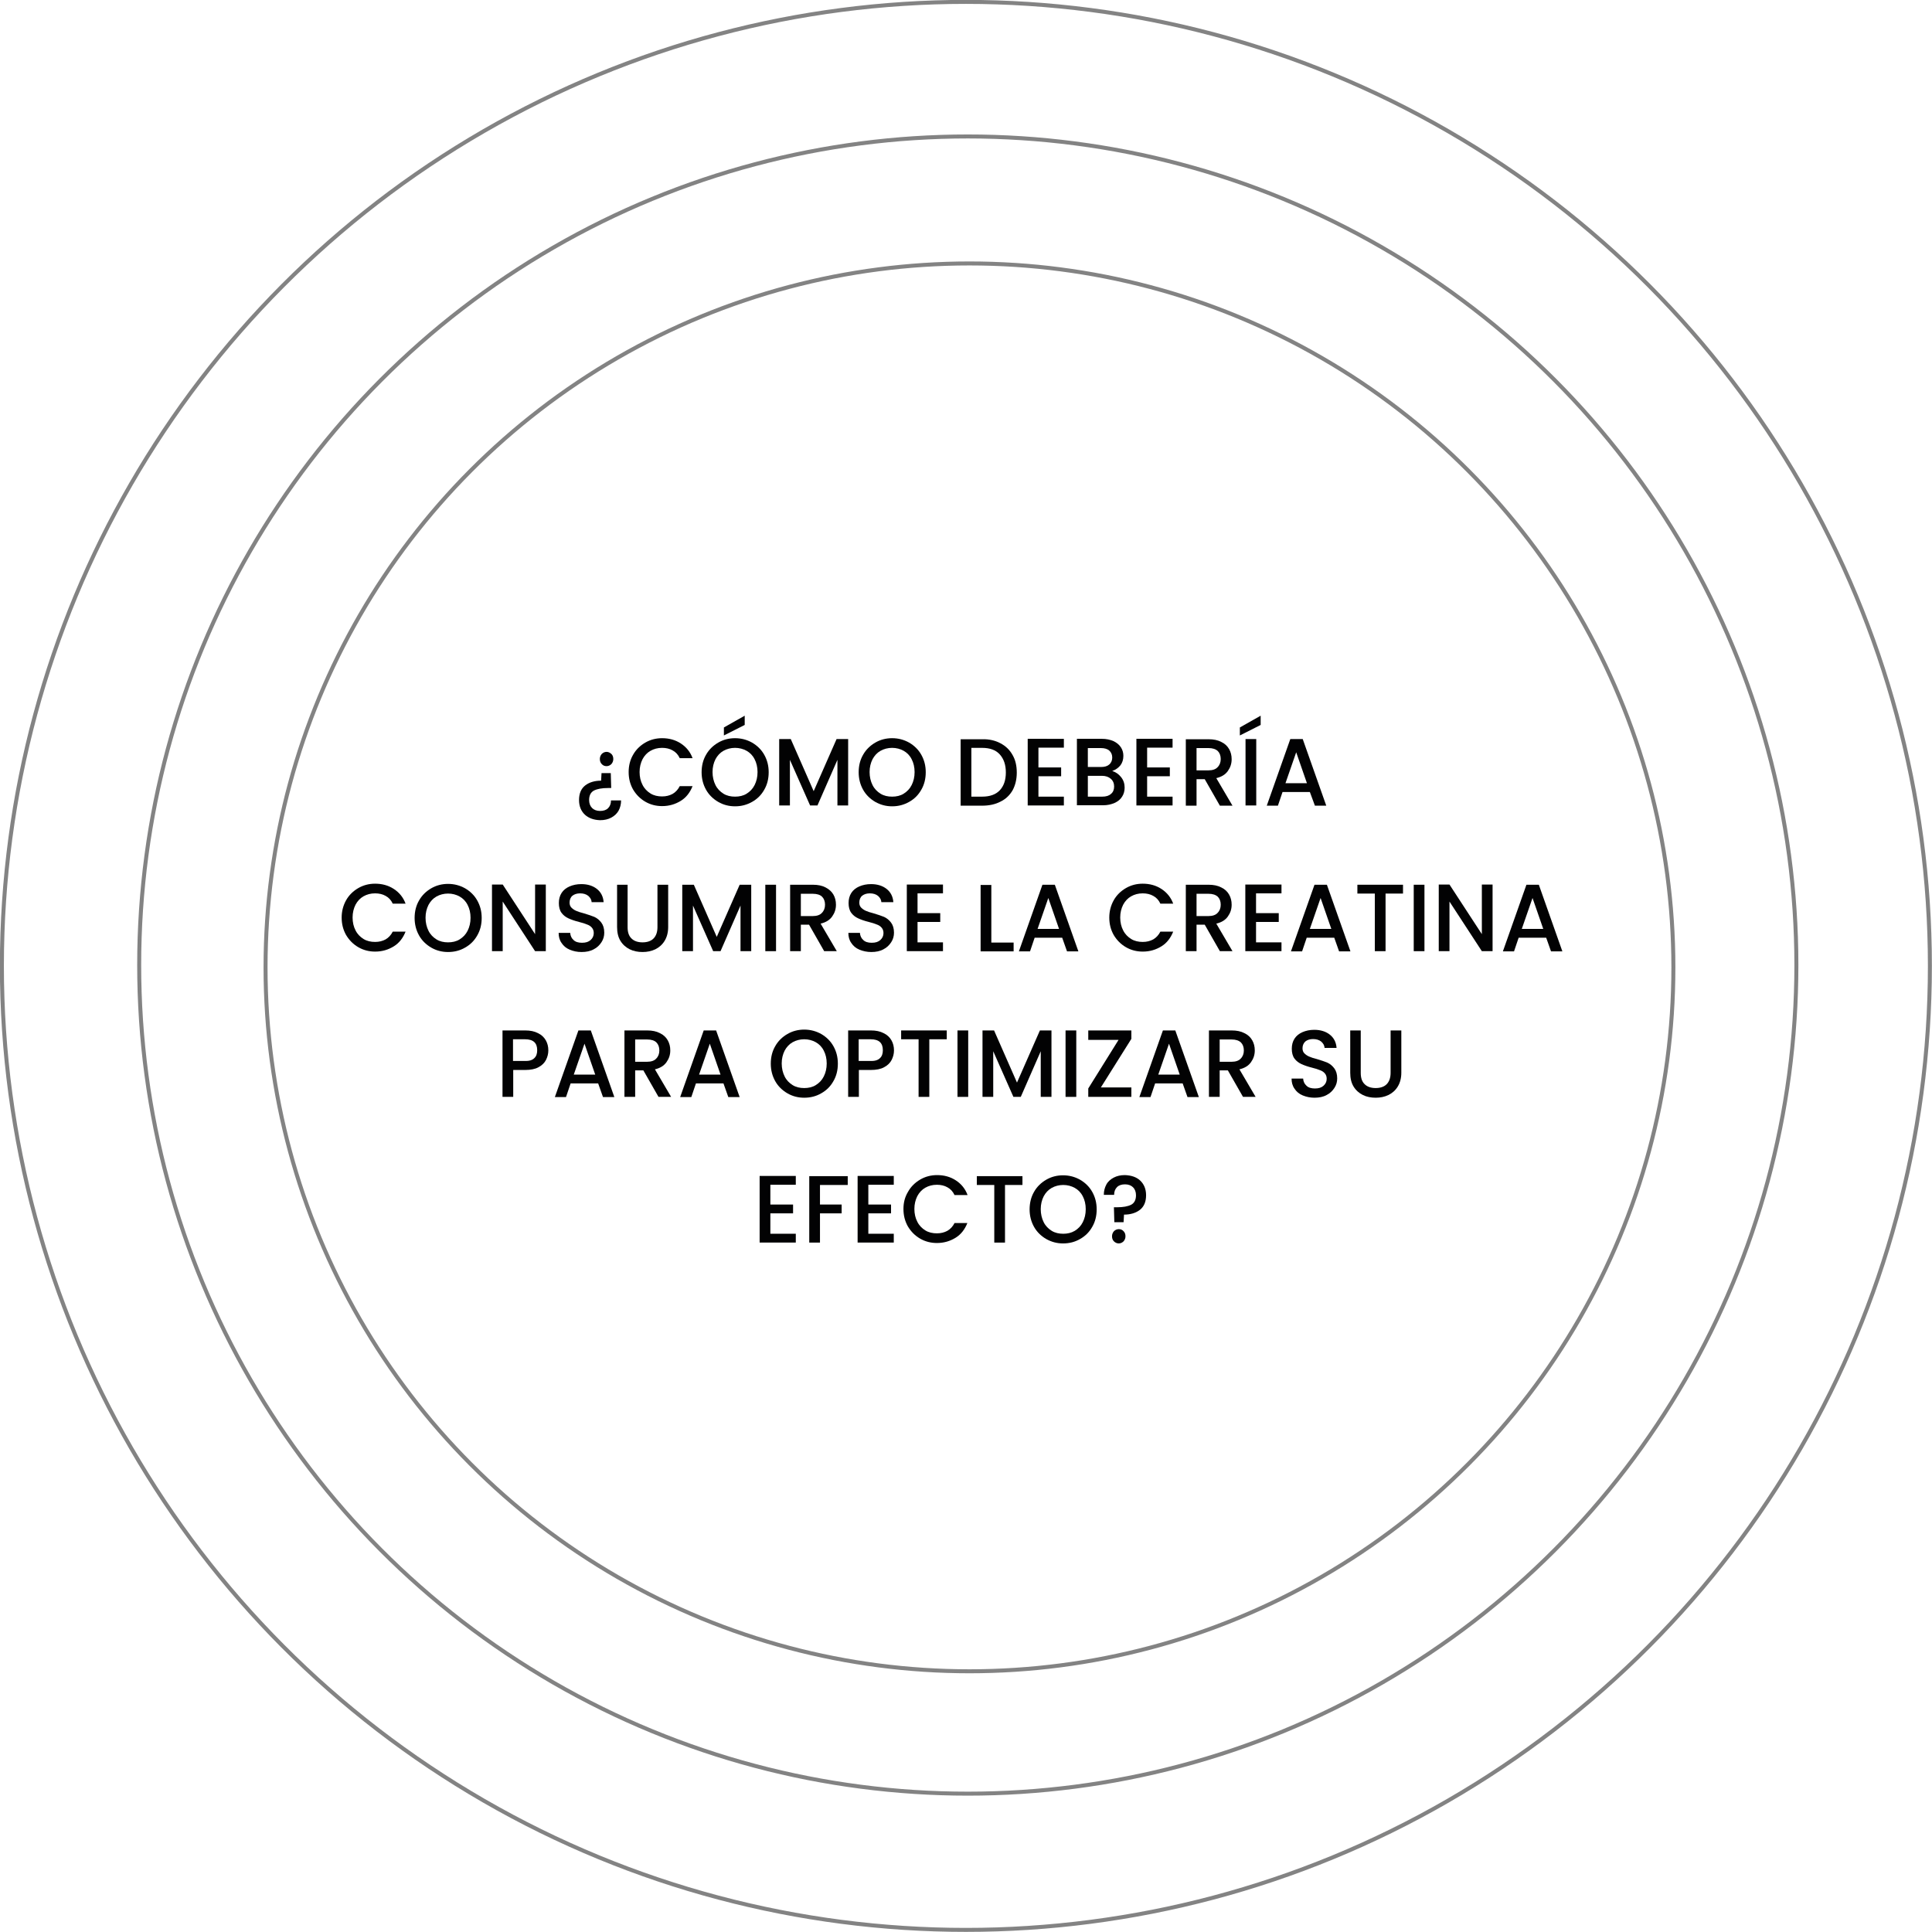 <svg xmlns="http://www.w3.org/2000/svg" xmlns:xlink="http://www.w3.org/1999/xlink" id="Capa_1" x="0px" y="0px" viewBox="0 0 918.9 918.9" style="enable-background:new 0 0 918.9 918.9;" xml:space="preserve"><style type="text/css">	.st0{opacity:0.49;}	.st1{fill:none;stroke:#020203;stroke-width:1.895;stroke-miterlimit:10;}	.st2{fill:#020203;}</style><g>	<g class="st0">		<circle class="st1" cx="459.4" cy="459.4" r="458.5"></circle>		<circle class="st1" cx="460.3" cy="459" r="394.1"></circle>		<circle class="st1" cx="461.1" cy="460.1" r="334.8"></circle>	</g>	<g>		<g>			<path class="st2" d="M278.2,387.5c-1.8-1.7-2.8-4-2.8-7c0-3.1,1-5.4,2.9-6.9c1.9-1.5,4.5-2.3,7.6-2.3l0.2-3.6h4.4l0.2,7.1h-1.5    c-2.9,0-5.1,0.4-6.7,1.2c-1.5,0.8-2.3,2.3-2.3,4.5c0,1.6,0.5,2.9,1.4,3.8c0.9,0.9,2.2,1.4,3.8,1.4c1.6,0,2.9-0.4,3.8-1.3    c0.9-0.9,1.4-2.1,1.4-3.7h4.8c0,1.8-0.4,3.4-1.2,4.9c-0.8,1.4-2,2.5-3.5,3.3c-1.5,0.8-3.3,1.2-5.3,1.2    C282.5,390,280.1,389.2,278.2,387.5z M290.8,358.6c0.6,0.6,0.9,1.4,0.9,2.4c0,0.9-0.3,1.7-0.9,2.4c-0.6,0.6-1.4,1-2.3,1    c-0.9,0-1.7-0.3-2.3-1c-0.6-0.6-0.9-1.4-0.9-2.4c0-0.9,0.3-1.7,0.9-2.4c0.6-0.6,1.4-1,2.3-1C289.4,357.6,290.1,358,290.8,358.6z"></path>			<path class="st2" d="M301.1,359c1.4-2.5,3.4-4.4,5.8-5.8c2.4-1.4,5.1-2.1,8-2.1c3.3,0,6.3,0.8,8.9,2.5c2.6,1.7,4.5,4,5.6,7h-6.1    c-0.8-1.7-1.9-2.9-3.4-3.7c-1.4-0.8-3.1-1.2-5-1.2c-2.1,0-3.9,0.5-5.5,1.4c-1.6,0.9-2.9,2.3-3.8,4c-0.9,1.8-1.4,3.8-1.4,6.1    c0,2.3,0.5,4.4,1.4,6.1c0.9,1.8,2.2,3.1,3.8,4.1c1.6,1,3.5,1.4,5.5,1.4c1.9,0,3.5-0.4,5-1.2c1.4-0.8,2.6-2.1,3.4-3.7h6.1    c-1.2,3-3,5.4-5.6,7c-2.6,1.6-5.5,2.5-8.9,2.5c-2.9,0-5.6-0.7-8-2.1c-2.4-1.4-4.3-3.3-5.8-5.8c-1.4-2.5-2.1-5.2-2.1-8.3    C299,364.2,299.7,361.4,301.1,359z"></path>			<path class="st2" d="M341.6,381.4c-2.4-1.4-4.4-3.3-5.8-5.8c-1.4-2.5-2.1-5.3-2.1-8.3c0-3.1,0.7-5.9,2.1-8.3    c1.4-2.5,3.4-4.4,5.8-5.8c2.4-1.4,5.1-2.1,8-2.1c2.9,0,5.6,0.7,8.1,2.1c2.4,1.4,4.4,3.3,5.8,5.8c1.4,2.5,2.1,5.2,2.1,8.3    c0,3.1-0.7,5.9-2.1,8.3c-1.4,2.5-3.3,4.4-5.8,5.8s-5.1,2.1-8.1,2.1C346.7,383.5,344,382.8,341.6,381.4z M355.1,377.5    c1.6-1,2.9-2.3,3.8-4.1c0.9-1.8,1.4-3.8,1.4-6.2c0-2.3-0.5-4.4-1.4-6.1c-0.9-1.8-2.2-3.1-3.8-4c-1.6-0.9-3.5-1.4-5.5-1.4    s-3.9,0.5-5.5,1.4c-1.6,0.9-2.9,2.3-3.8,4c-0.9,1.8-1.4,3.8-1.4,6.1c0,2.3,0.5,4.4,1.4,6.2c0.9,1.8,2.2,3.1,3.8,4.1    c1.6,1,3.5,1.4,5.5,1.4S353.5,378.5,355.1,377.5z M354.2,344.8l-9.9,5v-3.8l9.9-5.6V344.8z"></path>			<path class="st2" d="M403.4,351.5v31.6h-5.1v-21.7l-9.5,21.7h-3.5l-9.6-21.7v21.7h-5.1v-31.6h5.5l10.9,24.8l10.9-24.8H403.4z"></path>			<path class="st2" d="M416.3,381.4c-2.4-1.4-4.4-3.3-5.8-5.8c-1.4-2.5-2.1-5.3-2.1-8.3c0-3.1,0.7-5.9,2.1-8.3    c1.4-2.5,3.4-4.4,5.8-5.8c2.4-1.4,5.1-2.1,8-2.1c2.9,0,5.6,0.7,8.1,2.1c2.4,1.4,4.4,3.3,5.8,5.8c1.4,2.5,2.1,5.2,2.1,8.3    c0,3.1-0.7,5.9-2.1,8.3c-1.4,2.5-3.3,4.4-5.8,5.8s-5.1,2.1-8.1,2.1C421.4,383.5,418.8,382.8,416.3,381.4z M429.8,377.5    c1.6-1,2.9-2.3,3.8-4.1c0.9-1.8,1.4-3.8,1.4-6.2c0-2.3-0.5-4.4-1.4-6.1c-0.9-1.8-2.2-3.1-3.8-4c-1.6-0.9-3.5-1.4-5.5-1.4    s-3.9,0.5-5.5,1.4c-1.6,0.9-2.9,2.3-3.8,4c-0.9,1.8-1.4,3.8-1.4,6.1c0,2.3,0.5,4.4,1.4,6.2c0.9,1.8,2.2,3.1,3.8,4.1    c1.6,1,3.5,1.4,5.5,1.4S428.2,378.5,429.8,377.5z"></path>			<path class="st2" d="M475.8,353.5c2.5,1.3,4.4,3.1,5.8,5.6c1.4,2.4,2,5.2,2,8.4c0,3.2-0.7,6-2,8.4c-1.4,2.4-3.3,4.2-5.8,5.4    c-2.5,1.3-5.4,1.9-8.7,1.9h-10.2v-31.6h10.2C470.4,351.5,473.4,352.2,475.8,353.5z M475.5,375.9c1.9-2,2.9-4.8,2.9-8.5    c0-3.7-1-6.5-2.9-8.6c-1.9-2.1-4.7-3.1-8.4-3.1h-5.1v23.2h5.1C470.8,378.9,473.6,377.9,475.5,375.9z"></path>			<path class="st2" d="M493.9,355.7v9.3h10.8v4.2h-10.8v9.7H506v4.2h-17.2v-31.7H506v4.2H493.9z"></path>			<path class="st2" d="M533.2,369.6c1.2,1.5,1.7,3.2,1.7,5c0,1.6-0.4,3.1-1.2,4.3c-0.8,1.3-2,2.3-3.6,3c-1.6,0.7-3.4,1.1-5.4,1.1    h-12.5v-31.6h11.9c2.1,0,3.9,0.4,5.5,1.1c1.5,0.7,2.7,1.7,3.5,2.9c0.8,1.2,1.2,2.6,1.2,4.1c0,1.8-0.5,3.3-1.4,4.5    c-1,1.2-2.2,2.1-3.9,2.7C530.6,367.2,532,368.1,533.2,369.6z M517.4,364.8h6.3c1.7,0,3-0.4,3.9-1.2c0.9-0.8,1.4-1.9,1.4-3.3    c0-1.4-0.5-2.5-1.4-3.3c-0.9-0.8-2.3-1.2-3.9-1.2h-6.3V364.8z M528.4,377.6c1-0.8,1.5-2,1.5-3.5c0-1.5-0.5-2.8-1.6-3.7    c-1-0.9-2.4-1.4-4.2-1.4h-6.7v9.9h6.9C526,378.9,527.4,378.5,528.4,377.6z"></path>			<path class="st2" d="M545.6,355.7v9.3h10.8v4.2h-10.8v9.7h12.1v4.2h-17.2v-31.7h17.2v4.2H545.6z"></path>			<path class="st2" d="M580.2,383.2l-7.2-12.6h-3.9v12.6H564v-31.6h10.8c2.4,0,4.4,0.4,6.1,1.3c1.7,0.8,2.9,2,3.7,3.4    c0.8,1.4,1.2,3,1.2,4.8c0,2.1-0.6,3.9-1.8,5.6c-1.2,1.7-3,2.8-5.5,3.4l7.7,13.1H580.2z M569.1,366.4h5.7c1.9,0,3.4-0.5,4.3-1.5    c1-1,1.5-2.3,1.5-3.9s-0.5-2.9-1.4-3.8c-1-0.9-2.4-1.4-4.4-1.4h-5.7V366.4z"></path>			<path class="st2" d="M599.6,344.8l-9.9,5v-3.8l9.9-5.6V344.8z M597.5,351.5v31.6h-5.1v-31.6H597.5z"></path>			<path class="st2" d="M623,376.7H610l-2.2,6.5h-5.3l11.2-31.7h5.9l11.2,31.7h-5.4L623,376.7z M621.6,372.5l-5.1-14.7l-5.1,14.7    H621.6z"></path>			<path class="st2" d="M164.6,428.2c1.4-2.5,3.4-4.4,5.8-5.8c2.4-1.4,5.1-2.1,8-2.1c3.3,0,6.3,0.8,8.9,2.5c2.6,1.7,4.5,4,5.6,7    h-6.1c-0.8-1.7-1.9-2.9-3.4-3.7c-1.4-0.8-3.1-1.2-5-1.2c-2.1,0-3.9,0.5-5.5,1.4c-1.6,0.9-2.9,2.3-3.8,4c-0.9,1.8-1.4,3.8-1.4,6.1    c0,2.3,0.5,4.4,1.4,6.1c0.9,1.8,2.2,3.1,3.8,4.1c1.6,1,3.5,1.4,5.5,1.4c1.9,0,3.5-0.4,5-1.2c1.4-0.8,2.6-2.1,3.4-3.7h6.1    c-1.2,3-3,5.4-5.6,7c-2.6,1.6-5.5,2.5-8.9,2.5c-2.9,0-5.6-0.7-8-2.1c-2.4-1.4-4.3-3.3-5.8-5.8c-1.4-2.5-2.1-5.2-2.1-8.3    C162.5,433.5,163.2,430.7,164.6,428.2z"></path>			<path class="st2" d="M205.1,450.7c-2.4-1.4-4.4-3.3-5.8-5.8c-1.4-2.5-2.1-5.3-2.1-8.3c0-3.1,0.7-5.9,2.1-8.3    c1.4-2.5,3.4-4.4,5.8-5.8c2.4-1.4,5.1-2.1,8-2.1c2.9,0,5.6,0.7,8.1,2.1c2.4,1.4,4.4,3.3,5.8,5.8c1.4,2.5,2.1,5.2,2.1,8.3    c0,3.1-0.7,5.9-2.1,8.3c-1.4,2.5-3.3,4.4-5.8,5.8c-2.4,1.4-5.1,2.1-8.1,2.1C210.2,452.8,207.5,452.1,205.1,450.7z M218.6,446.8    c1.6-1,2.9-2.3,3.8-4.1s1.4-3.8,1.4-6.2c0-2.3-0.5-4.4-1.4-6.1c-0.9-1.8-2.2-3.1-3.8-4c-1.6-0.9-3.5-1.4-5.5-1.4    s-3.9,0.5-5.5,1.4c-1.6,0.9-2.9,2.3-3.8,4c-0.9,1.8-1.4,3.8-1.4,6.1c0,2.3,0.5,4.4,1.4,6.2s2.2,3.1,3.8,4.1    c1.6,1,3.5,1.4,5.5,1.4S217,447.8,218.6,446.8z"></path>			<path class="st2" d="M259.6,452.4h-5.1l-15.4-23.6v23.6H234v-31.7h5.1l15.4,23.6v-23.6h5.1V452.4z"></path>			<path class="st2" d="M271,451.7c-1.7-0.7-3-1.8-3.9-3.2c-1-1.4-1.4-3-1.4-4.8h5.5c0.1,1.4,0.6,2.5,1.6,3.4c0.9,0.9,2.3,1.3,4,1.3    c1.8,0,3.1-0.4,4.1-1.3c1-0.9,1.5-2,1.5-3.3c0-1.1-0.3-1.9-0.9-2.6c-0.6-0.7-1.4-1.2-2.3-1.5c-0.9-0.4-2.2-0.8-3.8-1.2    c-2-0.5-3.7-1.1-5-1.7c-1.3-0.6-2.4-1.4-3.3-2.6c-0.9-1.2-1.3-2.8-1.3-4.7c0-1.8,0.4-3.4,1.3-4.8c0.9-1.4,2.2-2.4,3.8-3.1    c1.6-0.7,3.5-1.1,5.6-1.1c3,0,5.5,0.8,7.4,2.3c1.9,1.5,3,3.6,3.2,6.3h-5.7c-0.1-1.2-0.6-2.1-1.6-3c-1-0.8-2.3-1.2-3.9-1.2    c-1.5,0-2.7,0.4-3.6,1.1s-1.4,1.9-1.4,3.3c0,1,0.3,1.8,0.9,2.4c0.6,0.6,1.3,1.1,2.2,1.5c0.9,0.4,2.1,0.8,3.7,1.2    c2.1,0.6,3.7,1.2,5,1.7c1.3,0.6,2.4,1.5,3.3,2.7c0.9,1.2,1.4,2.8,1.4,4.8c0,1.6-0.4,3.1-1.3,4.5c-0.9,1.4-2.1,2.6-3.7,3.4    c-1.6,0.9-3.6,1.3-5.8,1.3C274.5,452.8,272.7,452.4,271,451.7z"></path>			<path class="st2" d="M298.5,420.8V441c0,2.4,0.6,4.2,1.9,5.4c1.2,1.2,3,1.8,5.2,1.8c2.2,0,4-0.6,5.2-1.8c1.2-1.2,1.9-3,1.9-5.4    v-20.2h5.1v20.1c0,2.6-0.6,4.8-1.7,6.6c-1.1,1.8-2.6,3.1-4.4,4c-1.9,0.9-3.9,1.3-6.1,1.3s-4.3-0.4-6.1-1.3    c-1.8-0.9-3.3-2.2-4.4-4c-1.1-1.8-1.6-4-1.6-6.6v-20.1H298.5z"></path>			<path class="st2" d="M357.3,420.8v31.6h-5.1v-21.7l-9.5,21.7h-3.5l-9.6-21.7v21.7h-5.1v-31.6h5.5l10.9,24.8l10.9-24.8H357.3z"></path>			<path class="st2" d="M369.1,420.8v31.6H364v-31.6H369.1z"></path>			<path class="st2" d="M392,452.4l-7.2-12.6h-3.9v12.6h-5.1v-31.6h10.8c2.4,0,4.4,0.4,6.1,1.3s2.9,2,3.7,3.4c0.8,1.4,1.2,3,1.2,4.8    c0,2.1-0.6,3.9-1.8,5.6c-1.2,1.7-3,2.8-5.5,3.4l7.7,13.1H392z M380.9,435.7h5.7c1.9,0,3.4-0.5,4.3-1.5c1-1,1.5-2.3,1.5-3.9    c0-1.6-0.5-2.9-1.4-3.8s-2.4-1.4-4.4-1.4h-5.7V435.7z"></path>			<path class="st2" d="M408.8,451.7c-1.7-0.7-3-1.8-3.9-3.2c-1-1.4-1.4-3-1.4-4.8h5.5c0.1,1.4,0.6,2.5,1.6,3.4    c0.9,0.9,2.3,1.3,4,1.3c1.8,0,3.1-0.4,4.1-1.3c1-0.9,1.5-2,1.5-3.3c0-1.1-0.3-1.9-0.9-2.6c-0.6-0.7-1.4-1.2-2.3-1.5    c-0.9-0.4-2.2-0.8-3.8-1.2c-2-0.5-3.7-1.1-5-1.7c-1.3-0.6-2.4-1.4-3.3-2.6c-0.9-1.2-1.3-2.8-1.3-4.7c0-1.8,0.4-3.4,1.3-4.8    c0.9-1.4,2.2-2.4,3.8-3.1c1.6-0.7,3.5-1.1,5.6-1.1c3,0,5.5,0.8,7.4,2.3c1.9,1.5,3,3.6,3.2,6.3h-5.7c-0.1-1.2-0.6-2.1-1.6-3    c-1-0.8-2.3-1.2-3.9-1.2c-1.5,0-2.7,0.4-3.6,1.1s-1.4,1.9-1.4,3.3c0,1,0.3,1.8,0.9,2.4c0.6,0.6,1.3,1.1,2.2,1.5    c0.9,0.4,2.1,0.8,3.7,1.2c2.1,0.6,3.7,1.2,5,1.7c1.3,0.6,2.4,1.5,3.3,2.7c0.9,1.2,1.4,2.8,1.4,4.8c0,1.6-0.4,3.1-1.3,4.5    c-0.9,1.4-2.1,2.6-3.7,3.4c-1.6,0.9-3.6,1.3-5.8,1.3C412.4,452.8,410.5,452.4,408.8,451.7z"></path>			<path class="st2" d="M436.4,425v9.3h10.8v4.2h-10.8v9.7h12.1v4.2h-17.2v-31.7h17.2v4.2H436.4z"></path>			<path class="st2" d="M471.6,448.3h10.5v4.2h-15.7v-31.6h5.1V448.3z"></path>			<path class="st2" d="M505.2,446h-13.1l-2.2,6.5h-5.3l11.2-31.7h5.9l11.2,31.7h-5.4L505.2,446z M503.7,441.8l-5.1-14.7l-5.1,14.7    H503.7z"></path>			<path class="st2" d="M529.7,428.2c1.4-2.5,3.4-4.4,5.8-5.8c2.4-1.4,5.1-2.1,8-2.1c3.3,0,6.3,0.8,8.9,2.5c2.6,1.7,4.5,4,5.6,7    h-6.1c-0.8-1.7-1.9-2.9-3.4-3.7c-1.4-0.8-3.1-1.2-5-1.2c-2.1,0-3.9,0.5-5.5,1.4c-1.6,0.9-2.9,2.3-3.8,4c-0.9,1.8-1.4,3.8-1.4,6.1    c0,2.3,0.5,4.4,1.4,6.1c0.9,1.8,2.2,3.1,3.8,4.1c1.6,1,3.5,1.4,5.5,1.4c1.9,0,3.5-0.4,5-1.2c1.4-0.8,2.6-2.1,3.4-3.7h6.1    c-1.2,3-3,5.4-5.6,7c-2.6,1.6-5.5,2.5-8.9,2.5c-2.9,0-5.6-0.7-8-2.1c-2.4-1.4-4.3-3.3-5.8-5.8c-1.4-2.5-2.1-5.2-2.1-8.3    C527.6,433.5,528.3,430.7,529.7,428.2z"></path>			<path class="st2" d="M580.2,452.4l-7.2-12.6h-3.9v12.6H564v-31.6h10.8c2.4,0,4.4,0.4,6.1,1.3c1.7,0.8,2.9,2,3.7,3.4    c0.8,1.4,1.2,3,1.2,4.8c0,2.1-0.6,3.9-1.8,5.6c-1.2,1.7-3,2.8-5.5,3.4l7.7,13.1H580.2z M569.1,435.7h5.7c1.9,0,3.4-0.5,4.3-1.5    c1-1,1.5-2.3,1.5-3.9c0-1.6-0.5-2.9-1.4-3.8c-1-0.9-2.4-1.4-4.4-1.4h-5.7V435.7z"></path>			<path class="st2" d="M597.4,425v9.3h10.8v4.2h-10.8v9.7h12.1v4.2h-17.2v-31.7h17.2v4.2H597.4z"></path>			<path class="st2" d="M634.6,446h-13.1l-2.2,6.5H614l11.2-31.7h5.9l11.2,31.7h-5.4L634.6,446z M633.2,441.8l-5.1-14.7l-5.1,14.7    H633.2z"></path>			<path class="st2" d="M667.3,420.8v4.2H659v27.4h-5.1v-27.4h-8.3v-4.2H667.3z"></path>			<path class="st2" d="M677.5,420.8v31.6h-5.1v-31.6H677.5z"></path>			<path class="st2" d="M709.9,452.4h-5.1l-15.4-23.6v23.6h-5.1v-31.7h5.1l15.4,23.6v-23.6h5.1V452.4z"></path>			<path class="st2" d="M735.4,446h-13.1l-2.2,6.5h-5.3l11.2-31.7h5.9l11.2,31.7h-5.4L735.4,446z M734,441.8l-5.1-14.7l-5.1,14.7    H734z"></path>			<path class="st2" d="M259.7,504.1c-0.7,1.4-1.9,2.6-3.6,3.5c-1.6,0.9-3.8,1.3-6.3,1.3h-5.7v12.8H239v-31.6h10.8    c2.4,0,4.4,0.4,6.1,1.3c1.7,0.8,2.9,2,3.7,3.4c0.8,1.4,1.2,3,1.2,4.8C260.8,501.2,260.4,502.7,259.7,504.1z M254.1,503.3    c1-0.9,1.4-2.2,1.4-3.8c0-3.5-1.9-5.2-5.8-5.2h-5.7v10.3h5.7C251.7,504.7,253.2,504.2,254.1,503.3z"></path>			<path class="st2" d="M284.5,515.3h-13.1l-2.2,6.5h-5.3l11.2-31.7h5.9l11.2,31.7h-5.4L284.5,515.3z M283.1,511.1l-5.1-14.7    l-5.1,14.7H283.1z"></path>			<path class="st2" d="M313.2,521.7l-7.2-12.6h-3.9v12.6H297v-31.6h10.8c2.4,0,4.4,0.4,6.1,1.3c1.7,0.8,2.9,2,3.7,3.4    c0.8,1.4,1.2,3,1.2,4.8c0,2.1-0.6,3.9-1.8,5.6c-1.2,1.7-3,2.8-5.5,3.4l7.7,13.1H313.2z M302.1,505h5.7c1.9,0,3.4-0.5,4.3-1.5    c1-1,1.5-2.3,1.5-3.9c0-1.6-0.5-2.9-1.4-3.8s-2.4-1.4-4.4-1.4h-5.7V505z"></path>			<path class="st2" d="M344.1,515.3h-13.1l-2.2,6.5h-5.3l11.2-31.7h5.9l11.2,31.7h-5.4L344.1,515.3z M342.7,511.1l-5.1-14.7    l-5.1,14.7H342.7z"></path>			<path class="st2" d="M374.5,520c-2.4-1.4-4.4-3.3-5.8-5.8c-1.4-2.5-2.1-5.3-2.1-8.3c0-3.1,0.7-5.9,2.1-8.3    c1.4-2.5,3.4-4.4,5.8-5.8c2.4-1.4,5.1-2.1,8-2.1c2.9,0,5.6,0.7,8.1,2.1c2.4,1.4,4.4,3.3,5.8,5.8c1.4,2.5,2.1,5.2,2.1,8.3    c0,3.1-0.7,5.9-2.1,8.3c-1.4,2.5-3.3,4.4-5.8,5.8c-2.4,1.4-5.1,2.1-8.1,2.1C379.6,522.1,376.9,521.4,374.5,520z M388,516.1    c1.6-1,2.9-2.3,3.8-4.1c0.9-1.8,1.4-3.8,1.4-6.2c0-2.3-0.5-4.4-1.4-6.1c-0.9-1.8-2.2-3.1-3.8-4c-1.6-0.9-3.5-1.4-5.5-1.4    s-3.9,0.5-5.5,1.4c-1.6,0.9-2.9,2.3-3.8,4c-0.9,1.8-1.4,3.8-1.4,6.1c0,2.3,0.5,4.4,1.4,6.2c0.9,1.8,2.2,3.1,3.8,4.1    c1.6,1,3.5,1.4,5.5,1.4S386.4,517.1,388,516.1z"></path>			<path class="st2" d="M424.1,504.1c-0.7,1.4-1.9,2.6-3.6,3.5c-1.6,0.9-3.8,1.3-6.3,1.3h-5.7v12.8h-5.1v-31.6h10.8    c2.4,0,4.4,0.4,6.1,1.3c1.7,0.8,2.9,2,3.7,3.4c0.8,1.4,1.2,3,1.2,4.8C425.2,501.2,424.8,502.7,424.1,504.1z M418.5,503.3    c1-0.9,1.4-2.2,1.4-3.8c0-3.5-1.9-5.2-5.8-5.2h-5.7v10.3h5.7C416.1,504.7,417.6,504.2,418.5,503.3z"></path>			<path class="st2" d="M450.3,490.1v4.2H442v27.4h-5.1v-27.4h-8.3v-4.2H450.3z"></path>			<path class="st2" d="M460.5,490.1v31.6h-5.1v-31.6H460.5z"></path>			<path class="st2" d="M500.1,490.1v31.6H495v-21.7l-9.5,21.7h-3.5l-9.6-21.7v21.7h-5.1v-31.6h5.5l10.9,24.8l10.9-24.8H500.1z"></path>			<path class="st2" d="M511.9,490.1v31.6h-5.1v-31.6H511.9z"></path>			<path class="st2" d="M523.6,517.2h14.5v4.5h-20.5v-4l14.4-23.1h-14.4v-4.5h20.5v4L523.6,517.2z"></path>			<path class="st2" d="M562.5,515.3h-13.1l-2.2,6.5h-5.3l11.2-31.7h5.9l11.2,31.7h-5.4L562.5,515.3z M561.1,511.1l-5.1-14.7    l-5.1,14.7H561.1z"></path>			<path class="st2" d="M591.2,521.7l-7.2-12.6h-3.9v12.6H575v-31.6h10.8c2.4,0,4.4,0.4,6.1,1.3c1.7,0.8,2.9,2,3.7,3.4    c0.8,1.4,1.2,3,1.2,4.8c0,2.1-0.6,3.9-1.8,5.6c-1.2,1.7-3,2.8-5.5,3.4l7.7,13.1H591.2z M580.1,505h5.7c1.9,0,3.4-0.5,4.3-1.5    c1-1,1.5-2.3,1.5-3.9c0-1.6-0.5-2.9-1.4-3.8c-1-0.9-2.4-1.4-4.4-1.4h-5.7V505z"></path>			<path class="st2" d="M619.6,521c-1.7-0.7-3-1.8-3.9-3.2c-1-1.4-1.4-3-1.4-4.8h5.5c0.1,1.4,0.6,2.5,1.6,3.4c0.9,0.9,2.3,1.3,4,1.3    c1.8,0,3.1-0.4,4.1-1.3c1-0.9,1.5-2,1.5-3.3c0-1.1-0.3-1.9-0.9-2.6c-0.6-0.7-1.4-1.2-2.3-1.5c-0.9-0.4-2.2-0.8-3.8-1.2    c-2-0.5-3.7-1.1-5-1.7c-1.3-0.6-2.4-1.4-3.3-2.6c-0.9-1.2-1.3-2.8-1.3-4.7c0-1.8,0.4-3.4,1.3-4.8c0.9-1.4,2.2-2.4,3.8-3.1    c1.6-0.7,3.5-1.1,5.6-1.1c3,0,5.5,0.8,7.4,2.3c1.9,1.5,3,3.6,3.2,6.3H630c-0.1-1.2-0.6-2.1-1.6-3c-1-0.8-2.3-1.2-3.9-1.2    c-1.5,0-2.7,0.4-3.6,1.1c-0.9,0.8-1.4,1.9-1.4,3.3c0,1,0.3,1.8,0.9,2.4c0.6,0.6,1.3,1.1,2.2,1.5c0.9,0.4,2.1,0.8,3.7,1.2    c2.1,0.6,3.7,1.2,5,1.7c1.3,0.6,2.4,1.5,3.3,2.7c0.9,1.2,1.4,2.8,1.4,4.8c0,1.6-0.4,3.1-1.3,4.5c-0.9,1.4-2.1,2.6-3.7,3.4    c-1.6,0.9-3.6,1.3-5.8,1.3C623.2,522.1,621.3,521.7,619.6,521z"></path>			<path class="st2" d="M647.2,490.1v20.2c0,2.4,0.6,4.2,1.9,5.4c1.2,1.2,3,1.8,5.2,1.8c2.2,0,4-0.6,5.2-1.8c1.2-1.2,1.9-3,1.9-5.4    v-20.2h5.1v20.1c0,2.6-0.6,4.8-1.7,6.6c-1.1,1.8-2.6,3.1-4.4,4c-1.9,0.9-3.9,1.3-6.1,1.3c-2.2,0-4.3-0.4-6.1-1.3    c-1.8-0.9-3.3-2.2-4.4-4c-1.1-1.8-1.6-4-1.6-6.6v-20.1H647.2z"></path>			<path class="st2" d="M366.4,563.6v9.3h10.8v4.2h-10.8v9.7h12.1v4.2h-17.2v-31.7h17.2v4.2H366.4z"></path>			<path class="st2" d="M403.2,559.4v4.2h-13.2v9.3h10.3v4.2h-10.3V591h-5.1v-31.6H403.2z"></path>			<path class="st2" d="M413,563.6v9.3h10.8v4.2H413v9.7h12.1v4.2h-17.2v-31.7h17.2v4.2H413z"></path>			<path class="st2" d="M431.9,566.8c1.4-2.5,3.4-4.4,5.8-5.8c2.4-1.4,5.1-2.1,8-2.1c3.3,0,6.3,0.8,8.9,2.5c2.6,1.7,4.5,4,5.6,7H454    c-0.8-1.7-1.9-2.9-3.4-3.7c-1.4-0.8-3.1-1.2-5-1.2c-2.1,0-3.9,0.5-5.5,1.4c-1.6,0.9-2.9,2.3-3.8,4c-0.9,1.8-1.4,3.8-1.4,6.1    c0,2.3,0.5,4.4,1.4,6.1c0.9,1.8,2.2,3.1,3.8,4.1c1.6,1,3.5,1.4,5.5,1.4c1.9,0,3.5-0.4,5-1.2c1.4-0.8,2.6-2.1,3.4-3.7h6.1    c-1.2,3-3,5.4-5.6,7c-2.6,1.6-5.5,2.5-8.9,2.5c-2.9,0-5.6-0.7-8-2.1c-2.4-1.4-4.3-3.3-5.8-5.8c-1.4-2.5-2.1-5.2-2.1-8.3    S430.4,569.3,431.9,566.8z"></path>			<path class="st2" d="M486.3,559.4v4.2H478V591h-5.1v-27.4h-8.3v-4.2H486.3z"></path>			<path class="st2" d="M497.6,589.3c-2.4-1.4-4.4-3.3-5.8-5.8c-1.4-2.5-2.1-5.3-2.1-8.3s0.7-5.9,2.1-8.3c1.4-2.5,3.4-4.4,5.8-5.8    c2.4-1.4,5.1-2.1,8-2.1c2.9,0,5.6,0.7,8.1,2.1c2.4,1.4,4.4,3.3,5.8,5.8c1.4,2.5,2.1,5.2,2.1,8.3s-0.7,5.9-2.1,8.3    c-1.4,2.5-3.3,4.4-5.8,5.8c-2.4,1.4-5.1,2.1-8.1,2.1C502.7,591.4,500.1,590.7,497.6,589.3z M511.2,585.4c1.6-1,2.9-2.3,3.8-4.1    c0.9-1.8,1.4-3.8,1.4-6.2c0-2.3-0.5-4.4-1.4-6.1c-0.9-1.8-2.2-3.1-3.8-4c-1.6-0.9-3.5-1.4-5.5-1.4s-3.9,0.5-5.5,1.4    c-1.6,0.9-2.9,2.3-3.8,4c-0.9,1.8-1.4,3.8-1.4,6.1c0,2.3,0.5,4.4,1.4,6.2c0.9,1.8,2.2,3.1,3.8,4.1c1.6,1,3.5,1.4,5.5,1.4    S509.5,586.4,511.2,585.4z"></path>			<path class="st2" d="M542.3,561.5c1.8,1.7,2.8,4,2.8,7c0,3.1-1,5.4-2.9,6.9c-1.9,1.5-4.5,2.3-7.6,2.3l-0.2,3.6H530l-0.2-7.1h1.5    c2.9,0,5.1-0.4,6.7-1.2c1.5-0.8,2.3-2.3,2.3-4.5c0-1.6-0.5-2.9-1.4-3.8c-0.9-0.9-2.2-1.4-3.8-1.4c-1.6,0-2.9,0.4-3.8,1.3    c-0.9,0.9-1.4,2.1-1.4,3.7H525c0-1.8,0.4-3.4,1.2-4.9s2-2.5,3.5-3.3s3.3-1.2,5.3-1.2C538,559,540.5,559.8,542.3,561.5z     M529.8,590.4c-0.6-0.6-0.9-1.4-0.9-2.4c0-0.9,0.3-1.7,0.9-2.4c0.6-0.6,1.4-1,2.3-1c0.9,0,1.7,0.3,2.3,1c0.6,0.6,0.9,1.4,0.9,2.4    c0,0.9-0.3,1.7-0.9,2.4c-0.6,0.6-1.4,1-2.3,1C531.2,591.4,530.4,591,529.8,590.4z"></path>		</g>	</g></g></svg>